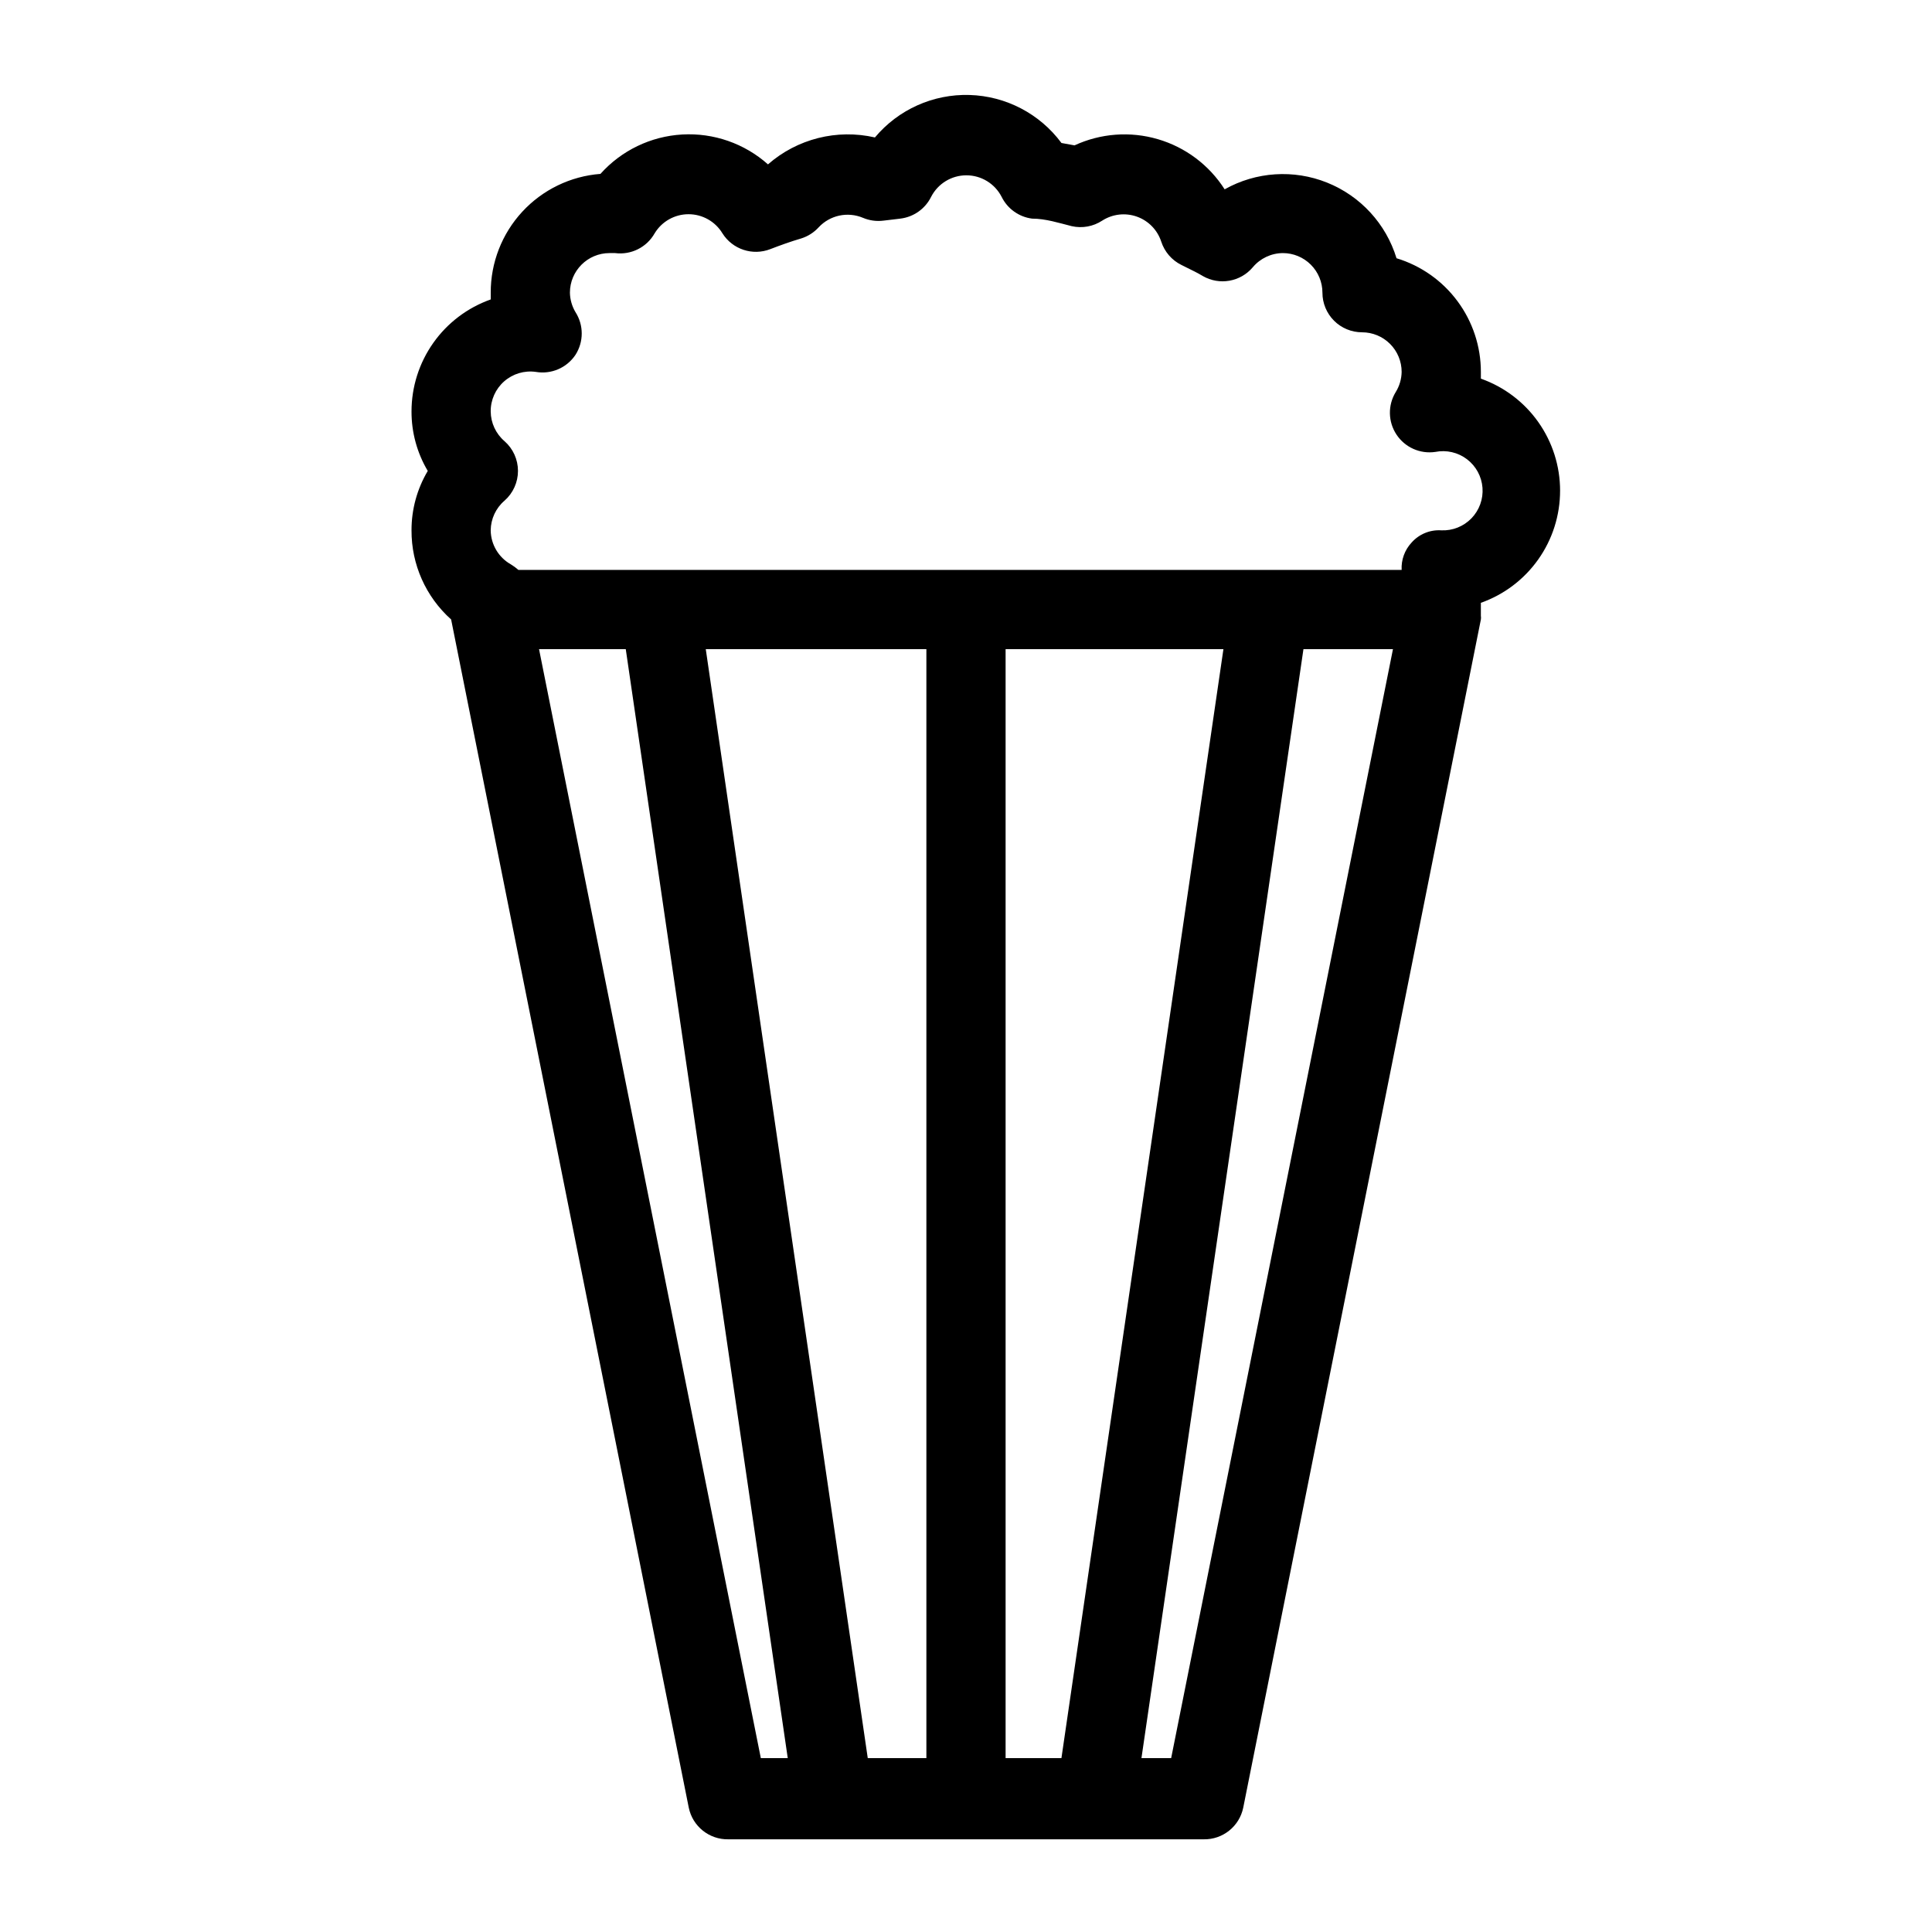 <?xml version="1.0" encoding="UTF-8"?>
<!-- Uploaded to: SVG Repo, www.svgrepo.com, Generator: SVG Repo Mixer Tools -->
<svg fill="#000000" width="800px" height="800px" version="1.1" viewBox="144 144 512 512" xmlns="http://www.w3.org/2000/svg">
 <path d="m557.44 274.05c0.004-6.516-2.012-12.871-5.773-18.191-3.758-5.32-9.074-9.34-15.219-11.512v-1.785c0-6.754-2.176-13.332-6.203-18.754-4.023-5.426-9.688-9.41-16.152-11.371-2.781-9.121-9.547-16.492-18.402-20.043-8.852-3.551-18.836-2.894-27.148 1.781-4.098-6.43-10.387-11.152-17.703-13.293-7.316-2.144-15.16-1.559-22.078 1.641l-3.465-0.629c-5.742-7.75-14.719-12.438-24.359-12.723-9.641-0.289-18.883 3.859-25.074 11.254-10.047-2.305-20.586 0.348-28.34 7.137-6.227-5.543-14.398-8.391-22.723-7.918-8.32 0.473-16.117 4.227-21.676 10.438-7.926 0.609-15.328 4.195-20.723 10.035-5.391 5.84-8.375 13.504-8.352 21.453v1.785c-6.141 2.172-11.461 6.191-15.219 11.512-3.762 5.32-5.777 11.676-5.773 18.191-0.016 5.539 1.473 10.98 4.305 15.742-2.832 4.766-4.32 10.203-4.305 15.746-0.043 9.012 3.777 17.609 10.496 23.617l62.977 314.88v-0.004c1.012 4.965 5.43 8.5 10.496 8.398h125.95c5.066 0.102 9.48-3.434 10.496-8.398l62.977-314.88-0.004 0.004c0.055-0.316 0.055-0.633 0-0.945v-1.68-1.785c6.144-2.172 11.461-6.195 15.219-11.516 3.762-5.32 5.777-11.676 5.773-18.188zm-270.59 41.984h22.984l42.93 293.89h-7.137zm181.37 0-42.93 293.89h-14.797v-293.89zm-78.719 293.89h-15.535l-42.93-293.89h58.465zm64.867 0h-7.871l42.93-293.89h23.723zm71.578-325.38c-2.984-0.195-5.891 1.008-7.871 3.254-1.82 1.957-2.766 4.57-2.625 7.242h-234.06c-0.621-0.547-1.289-1.039-1.996-1.469-3.269-1.84-5.309-5.277-5.352-9.027 0.031-3.031 1.367-5.902 3.672-7.871 2.262-1.996 3.555-4.863 3.555-7.875s-1.293-5.879-3.555-7.871c-2.305-1.969-3.641-4.84-3.672-7.871-0.031-3.059 1.273-5.977 3.574-7.996 2.297-2.016 5.363-2.93 8.391-2.5 4.082 0.699 8.195-1.07 10.496-4.516 2.215-3.453 2.215-7.879 0-11.332-0.926-1.562-1.434-3.332-1.469-5.144 0-5.797 4.699-10.496 10.496-10.496h1.469c4.242 0.551 8.395-1.523 10.496-5.25 1.902-3.137 5.305-5.051 8.973-5.051 3.672 0 7.074 1.914 8.977 5.051 2.676 4.266 8.008 6.027 12.699 4.199 2.731-1.051 5.352-1.996 8.188-2.832 1.77-0.555 3.363-1.57 4.617-2.941 3.004-3.223 7.695-4.227 11.754-2.519 1.723 0.727 3.609 0.98 5.461 0.738l4.41-0.523-0.004-0.004c3.531-0.414 6.613-2.586 8.188-5.773 1.797-3.504 5.402-5.707 9.34-5.707 3.941 0 7.547 2.203 9.344 5.707 1.555 3.16 4.59 5.328 8.082 5.773 3.57 0 7.137 1.156 10.496 1.996 2.781 0.629 5.699 0.098 8.082-1.469 2.734-1.754 6.125-2.144 9.184-1.055 3.059 1.086 5.441 3.531 6.453 6.617 0.875 2.703 2.805 4.938 5.356 6.191l1.258 0.629c1.469 0.734 3.043 1.469 4.41 2.309 4.387 2.519 9.949 1.551 13.223-2.309 1.977-2.371 4.894-3.75 7.977-3.777 2.785 0 5.457 1.105 7.422 3.074 1.969 1.969 3.074 4.637 3.074 7.422s1.109 5.453 3.074 7.422c1.969 1.969 4.641 3.074 7.422 3.074 2.785 0 5.457 1.105 7.422 3.074 1.969 1.969 3.074 4.637 3.074 7.422-0.031 1.895-0.574 3.742-1.574 5.352-2.121 3.477-2.039 7.867 0.211 11.262s6.258 5.184 10.285 4.59c2.945-0.586 6 0.121 8.391 1.938 2.391 1.816 3.887 4.57 4.113 7.562 0.227 2.996-0.84 5.941-2.926 8.098-2.09 2.156-5.004 3.316-8.004 3.184z"/>
</svg>